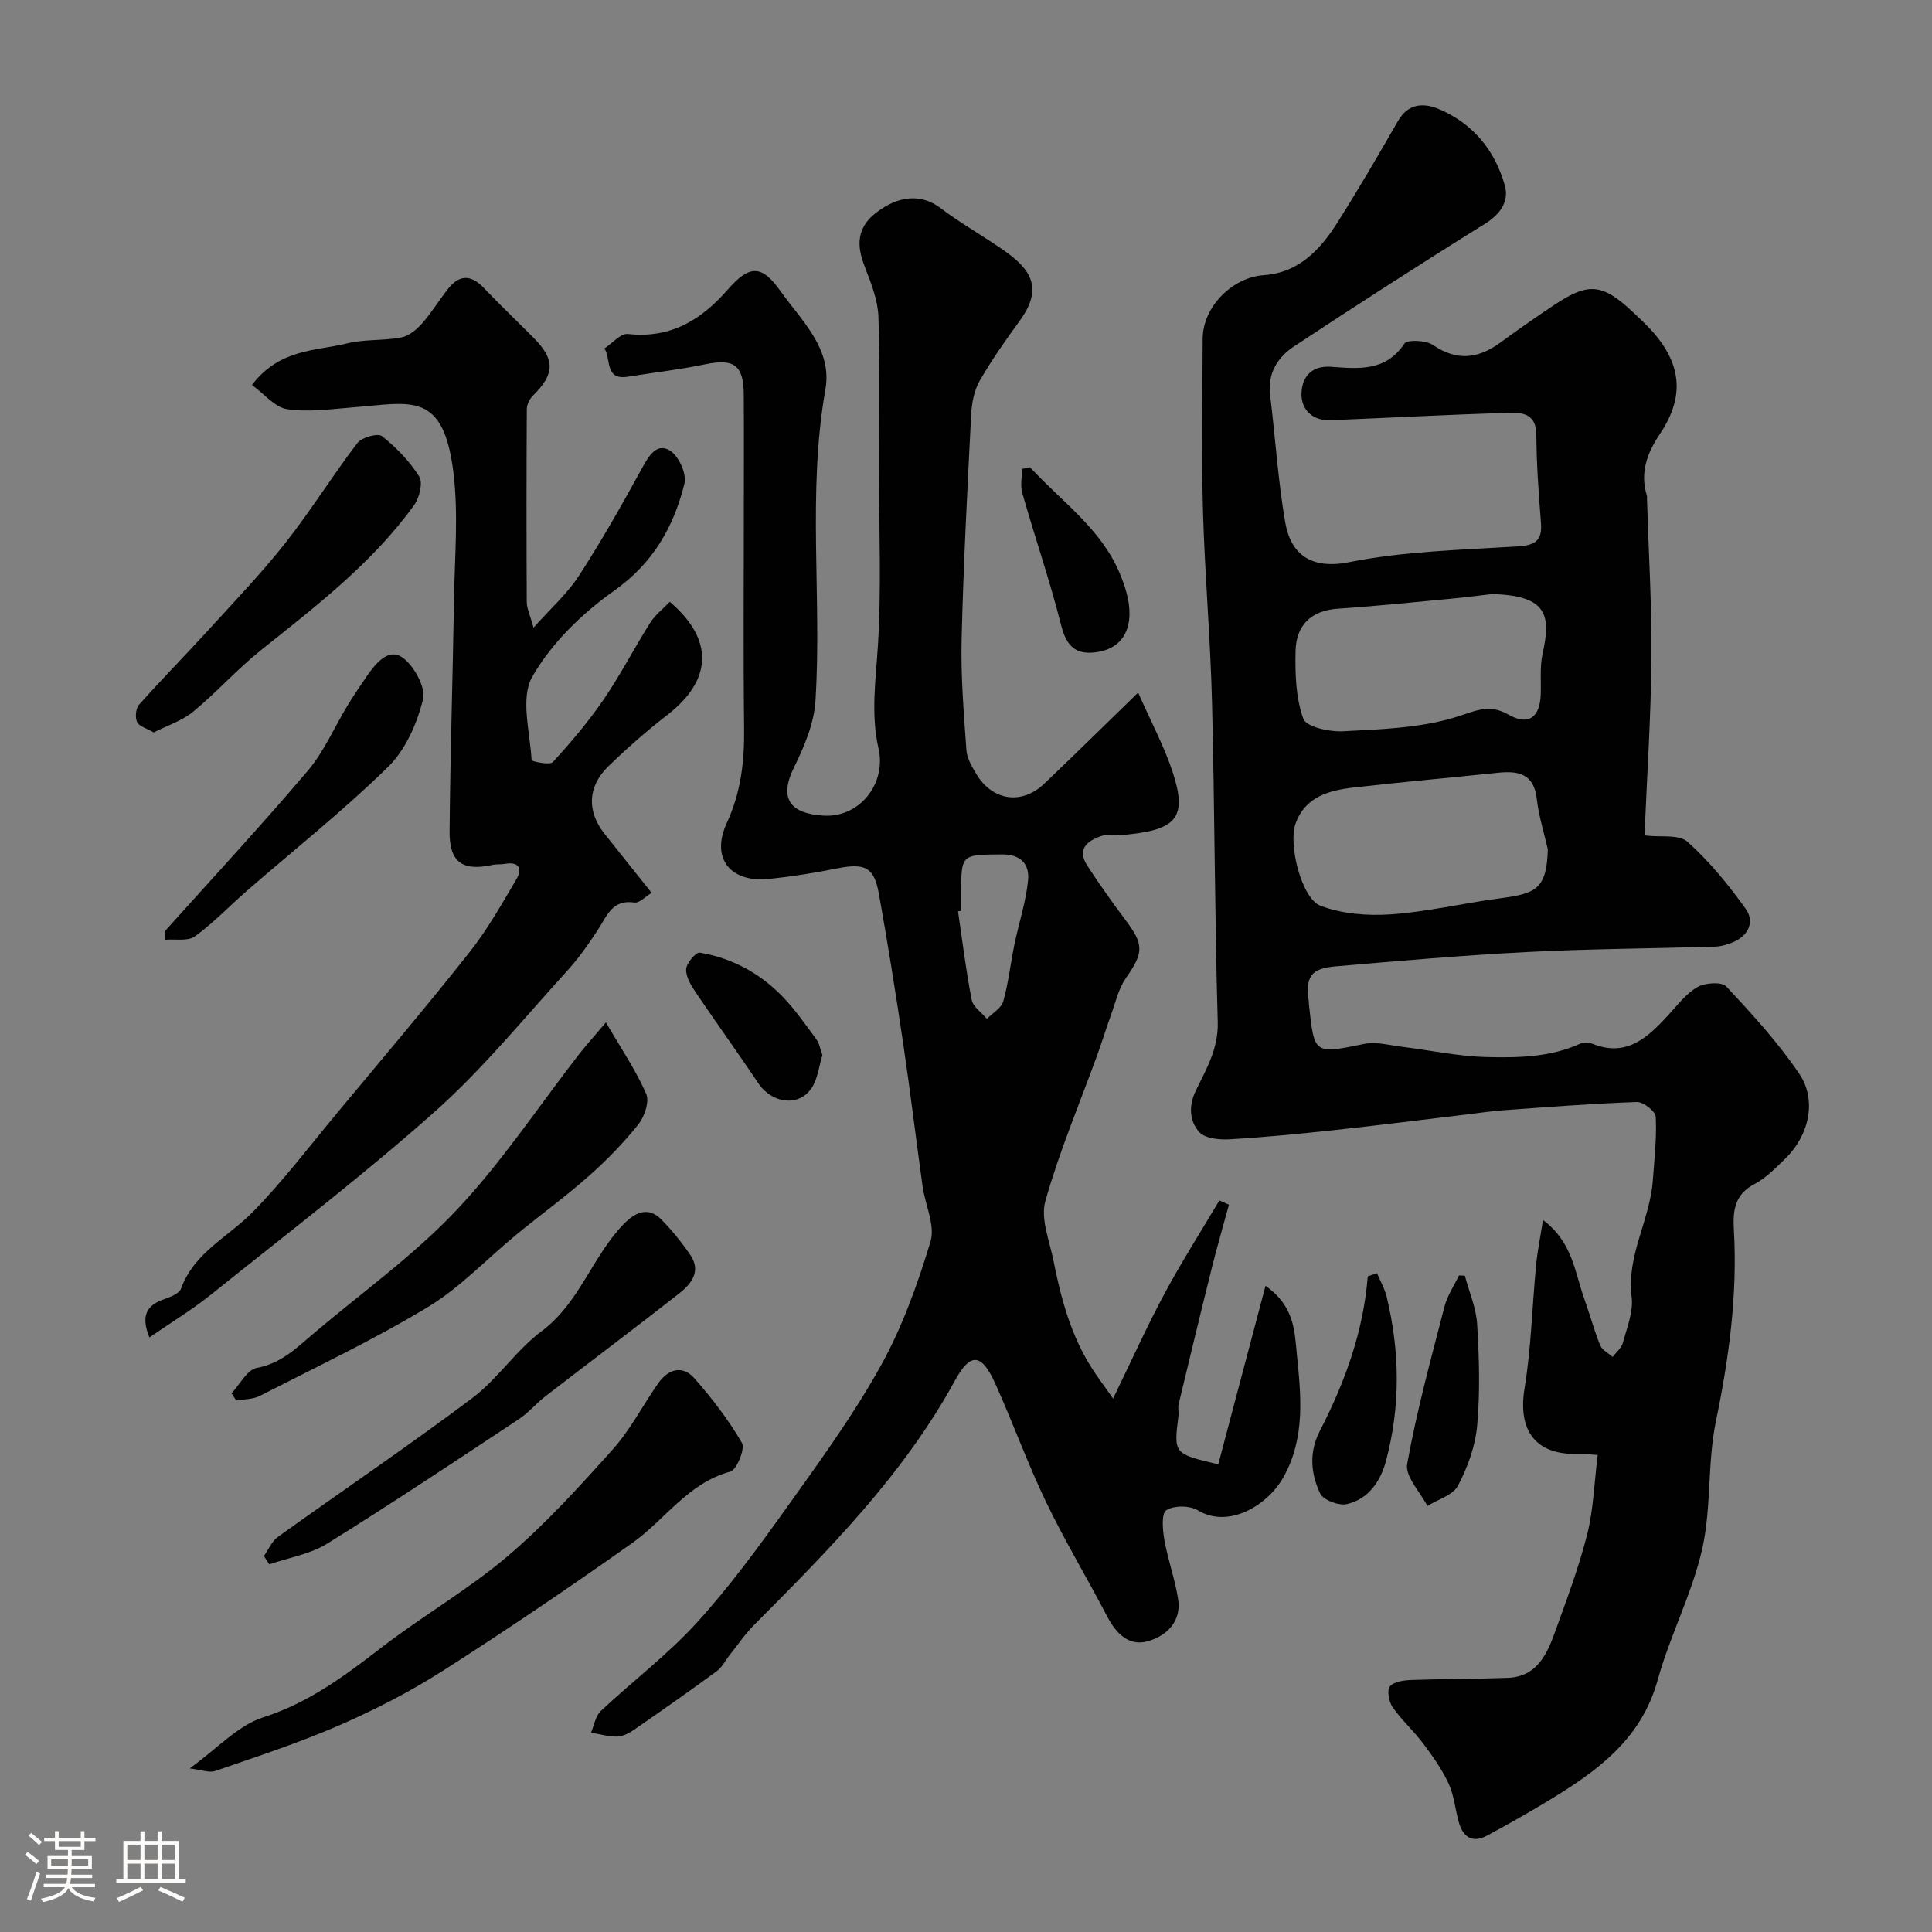 <svg enable-background="new 0 0 400 400" viewBox="0 0 400 400" xmlns="http://www.w3.org/2000/svg"><rect x="0" y="0" width="400" height="400" fill="#808080" stroke="none"/><path d="m5.17 384 .55-.58c.85.61 1.65 1.24 2.4 1.87l-.59.64c-.83-.73-1.62-1.38-2.36-1.93m1.22 9.53-.82-.34c.71-1.76 1.37-3.64 1.98-5.63.24.13.5.25.76.36-.6 1.67-1.24 3.54-1.92 5.61m-.5-13.5.57-.54c.56.44 1.31 1.06 2.26 1.87l-.64.64c-.68-.66-1.41-1.32-2.19-1.97m3.25.46h2.24v-1.36h.77v1.36h4.57v-1.36h.76v1.36h2.28v.69h-2.28v1.84h-2.64v1.26h4.18v2.64h-4.21c0 .45-.02.86-.05 1.21h4.32v.69h-4.38c-.04.34-.1.75-.19 1.22h5.15v.69h-4.82c.87 1.19 2.51 1.92 4.93 2.19-.17.31-.3.57-.37.76-2.77-.49-4.52-1.41-5.26-2.76-.56 1.26-2.3 2.23-5.24 2.9-.12-.24-.26-.48-.43-.72 2.73-.55 4.38-1.34 4.96-2.38h-4.38v-.69h4.65c.1-.38.17-.79.21-1.22h-4.32v-.69h4.4c.03-.34.05-.75.05-1.21h-4.2v-2.64h4.23v-1.26h-2.69v-1.84h-2.24zm1.46 4.46v1.29h3.45c.01-.4.02-.57.01-.53v-.32-.45h-3.46zm1.55-2.59h4.57v-1.19h-4.57zm6.11 2.59h-3.42v.77c-.01.19-.01.37-.02.53h3.44v-1.29z" fill="#fcfbfa"/><path d="m32.63 379.16h.82v1.98h3.54v7.89h1.46v.78h-14.37v-.78h1.46v-7.89h3.54v-1.98h.82v1.98h2.73zm-3.49 11.48.5.73c-1.61.82-3.28 1.63-5 2.41-.13-.27-.28-.55-.44-.82 1.75-.72 3.4-1.49 4.94-2.32m-2.78-5.55h2.73v-3.18h-2.73zm0 3.95h2.73v-3.2h-2.73zm3.54-3.95h2.73v-3.18h-2.73zm0 3.95h2.73v-3.2h-2.73zm7.89 4.68c-1.84-.92-3.51-1.7-5.02-2.32l.45-.73c1.89.8 3.57 1.55 5.04 2.23zm-1.62-11.81h-2.73v3.18h2.73zm-2.73 7.13h2.73v-3.2h-2.73z" fill="#fcfbfa"/><g fill="#010102"><path d="m330.79 301.23c-2.14-.12-3.1-.24-4.05-.21-8.82.26-12.53-4.83-11.1-13.56 1.38-8.41 1.57-17.01 2.39-25.52.27-2.85.85-5.66 1.43-9.35 6.13 4.58 6.58 10.82 8.53 16.26 1.15 3.21 2.03 6.52 3.31 9.68.4.99 1.69 1.62 2.58 2.41.73-.96 1.82-1.83 2.11-2.91.84-3.13 2.21-6.46 1.82-9.51-1.08-8.58 3.77-15.88 4.38-24.02.33-4.43.83-8.89.61-13.3-.06-1.13-2.58-3.09-3.91-3.04-9.2.32-18.39 1.04-27.59 1.7-2.61.19-5.21.59-7.82.9-9.1 1.08-18.18 2.24-27.29 3.22-7.18.77-14.38 1.48-21.59 1.9-2.12.12-5.08-.15-6.29-1.48-2.05-2.25-2.25-5.45-.75-8.55 2.19-4.52 4.72-8.74 4.56-14.29-.64-22.09-.63-44.19-1.19-66.28-.33-13.21-1.5-26.39-1.87-39.6-.33-11.84-.09-23.7-.06-35.55.02-6.6 6.15-12.73 12.65-13.16 7.24-.49 11.72-5.3 15.28-10.94 4.36-6.89 8.46-13.93 12.52-21 2.12-3.69 5.36-3.76 8.46-2.45 7.05 2.98 11.62 8.58 13.65 15.83.91 3.27-.9 5.92-4.14 7.94-13.29 8.26-26.44 16.75-39.49 25.36-3.42 2.25-5.53 5.59-4.96 10.13 1.08 8.77 1.62 17.62 3.12 26.31 1.13 6.56 5.32 9.82 13.23 8.24 11.38-2.27 23.18-2.54 34.83-3.26 3.61-.22 5.19-1.1 4.89-4.88-.48-6.08-.92-12.18-.96-18.27-.03-4.46-3.08-4.6-5.93-4.51-12.22.38-24.43 1.03-36.64 1.53-3.8.16-6.15-2.22-6.05-5.55.09-3.11 1.8-5.8 6.08-5.51 5.55.38 11.3 1.1 15.21-4.79.59-.89 4.48-.71 5.95.29 4.98 3.4 9.38 2.82 13.95-.53 3.69-2.7 7.44-5.32 11.25-7.85 6.97-4.62 9.84-4.36 16.05 1.44 2.12 1.98 4.29 4 5.96 6.35 4.43 6.22 4.25 12.34-.27 19.04-2.61 3.88-4.14 7.96-2.68 12.69.09.31.03.66.04 1 .33 10.93 1.01 21.87.91 32.8-.1 12-.91 23.99-1.43 36.52-.77-.2-.18.02.42.1 2.88.38 6.69-.31 8.47 1.28 4.55 4.07 8.51 8.92 12.08 13.92 1.82 2.56.63 5.49-2.59 6.85-1.18.49-2.48.9-3.74.94-12.93.39-25.88.45-38.79 1.11-13.31.68-26.59 1.83-39.87 2.98-5.13.45-6.2 2.17-5.48 7.33.02.16.01.33.02.5 1.11 10.48 1.08 10.33 11.5 8.21 2.46-.5 5.21.29 7.81.61 5.82.71 11.62 1.98 17.46 2.12 6.53.16 13.19.06 19.39-2.77.69-.31 1.75-.3 2.46-.01 7.07 2.89 11.46-1.2 15.72-5.84 1.91-2.08 3.71-4.49 6.08-5.86 1.58-.91 5.04-1.15 5.99-.13 5.37 5.74 10.74 11.61 15.13 18.1 3.69 5.47 1.97 12.78-2.86 17.48-2 1.94-4.02 4.06-6.44 5.33-4.12 2.17-4.49 5.48-4.26 9.48.77 13.41-1.01 26.53-3.73 39.68-1.78 8.64-.89 17.86-2.84 26.44-2.11 9.26-6.68 17.93-9.22 27.12-3.42 12.36-12.67 18.92-22.69 24.99-4.15 2.51-8.38 4.91-12.66 7.2-3.03 1.62-4.95.25-5.81-2.79-.75-2.65-.97-5.52-2.1-7.98-1.37-2.96-3.31-5.69-5.28-8.32-1.96-2.62-4.46-4.84-6.33-7.52-.78-1.12-1.21-3.58-.55-4.32.9-1.01 2.98-1.26 4.57-1.31 6.6-.24 13.22-.2 19.82-.44 5.98-.22 8.09-4.79 9.77-9.45 2.43-6.72 4.96-13.45 6.71-20.37 1.28-5.18 1.43-10.65 2.15-16.33zm-10.33-125.37c-.78-3.47-1.88-6.91-2.28-10.43-.59-5.21-3.76-5.89-8.03-5.44-9.94 1.04-19.9 1.91-29.83 3.05-5.14.59-10.16 1.89-12.12 7.58-1.49 4.32 1.3 15.45 5.21 16.92 4.48 1.69 9.78 2.1 14.63 1.76 7.45-.52 14.79-2.28 22.22-3.27 7.53-1 9.97-1.72 10.2-10.17zm-11.52-52.87c-2.69.31-5.78.71-8.88 1-7.68.72-15.35 1.52-23.05 2.03-5.67.38-8.66 3.49-8.78 8.81-.1 4.69.05 9.68 1.61 13.98.61 1.69 5.4 2.74 8.21 2.59 7.75-.4 15.73-.65 23.06-2.84 4.05-1.21 7.02-3.02 11.2-.61 4.08 2.35 6.5.62 6.68-4.11.11-2.81-.22-5.71.37-8.42 1.74-7.87 1.2-12.11-10.42-12.43z"/><path d="m252.23 303.17c3.18-12.01 6.37-24.06 9.78-36.95 5.99 4.19 6.02 9.39 6.47 13.95.86 8.63 1.85 17.35-2.72 25.6-3.19 5.77-11.27 10.82-17.75 6.93-1.69-1.02-4.96-1.05-6.54-.03-1.05.68-.76 4.09-.4 6.15.73 4.13 2.21 8.14 2.85 12.28.71 4.64-2.4 7.59-6.24 8.69-3.99 1.14-6.62-1.62-8.48-5.18-4.13-7.93-8.77-15.62-12.64-23.67-3.84-8-6.85-16.39-10.5-24.48-2.84-6.28-5.11-6.56-8.39-.56-10.68 19.52-26.12 35.02-41.57 50.56-1.84 1.85-3.33 4.06-4.97 6.11-.91 1.15-1.6 2.59-2.73 3.43-5.62 4.12-11.33 8.12-17.06 12.08-1.03.71-2.32 1.43-3.51 1.46-1.82.04-3.65-.51-5.47-.82.66-1.52.93-3.44 2.03-4.48 6.54-6.14 13.79-11.61 19.81-18.21 6.81-7.47 12.83-15.71 18.72-23.96 6.8-9.51 13.72-19.03 19.39-29.22 4.48-8.04 7.66-16.93 10.34-25.78 1.01-3.35-1.1-7.6-1.64-11.46-1.38-9.88-2.56-19.79-4.03-29.66-1.53-10.33-3.18-20.64-5.02-30.92-.99-5.52-2.91-6.38-8.61-5.24-4.64.93-9.33 1.68-14.04 2.18-8.03.86-12.23-4.2-8.85-11.54 2.95-6.4 3.68-12.79 3.6-19.61-.18-14.68-.06-29.37-.06-44.06 0-8.36.04-16.71-.01-25.07-.04-6.15-2.05-7.5-8.01-6.26-5.27 1.1-10.64 1.7-15.95 2.56-4.94.8-3.45-3.74-4.9-5.84 1.63-1.06 3.37-3.16 4.86-3 8.84.97 15.13-2.85 20.71-9.22 4.49-5.14 7-5.15 10.91.36 4.34 6.12 10.76 11.92 9.28 20.34-3.78 21.46-.7 43.05-2.06 64.51-.3 4.68-2.33 9.47-4.45 13.77-3.1 6.29-.96 9.55 6.17 9.96 7.39.43 12.99-6.59 11.34-13.87-1.62-7.14-.58-14.14-.13-21.29.72-11.49.25-23.06.25-34.59.01-11.16.21-22.34-.14-33.49-.11-3.41-1.47-6.88-2.73-10.14-1.32-3.39-2.54-7.74 2.22-11.43 4.73-3.67 9.47-3.94 13.34-1 4.27 3.24 9.01 5.86 13.4 8.97 5.24 3.71 7.95 7.59 3.07 14.32-2.95 4.06-5.87 8.18-8.35 12.52-1.15 2.01-1.63 4.62-1.75 6.98-.79 15.52-1.61 31.05-1.98 46.58-.18 7.61.46 15.24.99 22.84.12 1.69 1.12 3.41 2.03 4.93 3.32 5.6 9.41 6.51 14.07 2.07 6.11-5.82 12.12-11.74 19.46-18.88 2.75 6.25 5.49 11.31 7.22 16.69 3.04 9.48.65 11.97-11.38 12.87-1.16.09-2.43-.22-3.48.14-2.92 1.01-5.08 2.74-2.91 6.09 2.48 3.84 5.14 7.57 7.88 11.23 3.93 5.23 3.83 6.77.1 12.15-1.51 2.18-2.12 5.01-3.05 7.57-.99 2.73-1.84 5.52-2.83 8.25-3.66 10.08-7.86 20-10.76 30.29-1.04 3.68.88 8.26 1.69 12.39 1.58 7.98 3.7 15.79 8.25 22.7.97 1.47 2.03 2.89 4.08 5.8 3.88-7.98 7.03-14.99 10.66-21.75 3.53-6.57 7.55-12.87 11.35-19.28.66.3 1.32.6 1.98.89-1.17 4.3-2.42 8.58-3.5 12.91-2.36 9.44-4.64 18.91-6.91 28.37-.19.79.05 1.67-.05 2.49-.98 7.8-.99 7.8 8.25 9.98zm-53.23-114.59c-.22.03-.44.07-.65.1.9 6.12 1.64 12.27 2.83 18.33.29 1.46 2.06 2.63 3.15 3.93 1.17-1.2 2.98-2.21 3.38-3.62 1.09-3.88 1.52-7.94 2.34-11.9.91-4.41 2.38-8.76 2.8-13.21.3-3.18-1.39-5.34-5.4-5.31-8.45.08-8.45-.12-8.45 8.19z"/><path d="m52.16 79.71c5.78-7.58 13.21-7 19.67-8.61 3.62-.9 7.55-.53 11.24-1.23 1.58-.3 3.18-1.63 4.31-2.9 1.99-2.25 3.56-4.88 5.44-7.24 2.32-2.9 4.72-2.87 7.32-.15 3.38 3.55 6.93 6.93 10.38 10.41 4.45 4.5 4.34 7.46-.19 11.93-.69.68-1.26 1.84-1.26 2.79-.08 13.33-.08 26.66-.01 39.99.01 1.25.64 2.49 1.4 5.25 3.6-4.04 7.01-7.05 9.39-10.73 4.69-7.24 8.95-14.77 13.1-22.34 1.4-2.57 3.04-5.24 5.75-3.6 1.81 1.1 3.51 4.84 3.01 6.84-2.23 8.96-6.48 16.47-14.57 22.19-6.63 4.69-12.99 10.87-16.95 17.82-2.5 4.39-.44 11.42-.13 17.25.01.25 3.76 1.09 4.4.4 3.75-4.09 7.37-8.37 10.51-12.95 3.49-5.1 6.33-10.65 9.64-15.89 1.05-1.66 2.72-2.94 4.06-4.34 9.24 7.84 8.76 16.26-.48 23.4-4.29 3.31-8.39 6.92-12.28 10.7-4.27 4.16-4.41 9.28-.79 13.87 3.15 3.99 6.34 7.95 9.79 12.28-1.23.73-2.51 2.16-3.57 2.01-4.62-.68-5.68 2.8-7.54 5.63-1.97 3-4.05 5.98-6.47 8.62-8.92 9.78-17.34 20.16-27.18 28.93-14.92 13.28-30.84 25.46-46.44 37.97-3.97 3.19-8.37 5.85-12.78 8.89-1.9-4.7-.39-6.68 2.98-7.89 1.32-.47 3.2-1.17 3.57-2.21 2.72-7.52 9.82-10.72 14.9-15.92 6.31-6.44 11.79-13.69 17.57-20.64 9.13-10.97 18.37-21.86 27.22-33.05 3.72-4.7 6.71-9.99 9.76-15.18 1.31-2.23.45-3.67-2.43-3.15-.81.15-1.68.02-2.48.2-6.2 1.37-8.99-.48-8.94-6.86.14-16.1.66-32.19.92-48.29.14-8.69.93-17.49-.12-26.05-2.08-16.99-8.82-14.45-20.57-13.54-4.61.36-9.33 1.06-13.83.4-2.56-.36-4.76-3.16-7.32-5.01z"/><path d="m39.28 366.13c5.7-4.1 9.97-8.9 15.23-10.58 9.46-3.03 16.9-8.61 24.5-14.47 8.49-6.54 17.89-11.94 26.04-18.85 7.88-6.69 14.91-14.44 21.83-22.17 3.66-4.08 6.21-9.13 9.39-13.66 2.06-2.94 5.01-3.85 7.5-1.03 3.66 4.15 7.08 8.61 9.84 13.37.7 1.2-1.08 5.58-2.41 5.94-8.78 2.37-13.5 9.96-20.3 14.78-12.89 9.12-25.96 18-39.27 26.49-6.8 4.34-14.07 8.07-21.47 11.29-8.31 3.62-16.98 6.44-25.56 9.41-1.25.45-2.88-.23-5.32-.52z"/><path d="m125.45 211.68c3.21 5.52 6.24 9.96 8.34 14.8.7 1.62-.36 4.74-1.65 6.35-3.11 3.87-6.62 7.47-10.34 10.75-4.78 4.23-9.97 7.99-14.91 12.05-6.09 5-11.6 10.93-18.27 14.96-11.23 6.78-23.14 12.43-34.84 18.42-1.41.72-3.22.66-4.84.96-.34-.5-.67-1-1.01-1.49 1.73-1.84 3.24-4.91 5.24-5.27 5.08-.93 8.31-4.21 11.86-7.22 9.91-8.39 20.61-16.05 29.48-25.44 9.39-9.94 17.03-21.54 25.46-32.4 1.42-1.81 2.97-3.51 5.48-6.47z"/><path d="m54.64 322.14c.95-1.33 1.63-3.03 2.89-3.94 13.39-9.61 27.06-18.84 40.23-28.73 5.28-3.96 9.07-9.91 14.36-13.85 7.82-5.83 10.43-15.3 16.85-22.03 2.62-2.75 5.32-3.82 8.01-1.05 2.17 2.23 4.16 4.68 5.92 7.25 2.34 3.4.23 6.02-2.27 7.99-9.14 7.17-18.43 14.14-27.62 21.23-1.96 1.51-3.58 3.49-5.63 4.84-13.15 8.69-26.27 17.44-39.66 25.75-3.52 2.19-7.96 2.89-11.98 4.28-.37-.57-.74-1.15-1.1-1.74z"/><path d="m31.82 151.64c-1.44-.84-2.99-1.23-3.43-2.14-.45-.95-.29-2.83.4-3.6 4.72-5.3 9.72-10.37 14.5-15.62 5.37-5.89 10.91-11.67 15.83-17.92 5.24-6.65 9.72-13.89 14.86-20.62.91-1.19 4.26-2.12 5.11-1.44 2.96 2.34 5.72 5.2 7.71 8.38.8 1.28.03 4.37-1.06 5.89-8.67 12.04-20.34 20.94-31.79 30.1-4.89 3.91-9.09 8.67-13.93 12.65-2.29 1.9-5.35 2.87-8.2 4.32z"/><path d="m34.15 192.78c9.89-11.03 19.98-21.9 29.56-33.19 3.4-4.01 5.54-9.08 8.31-13.63 1.27-2.08 2.64-4.1 4.02-6.1 1.79-2.59 4.44-5.74 7.26-3.75 2.42 1.71 4.89 6.21 4.27 8.72-1.23 4.99-3.62 10.43-7.23 13.96-9.25 9.05-19.44 17.14-29.23 25.65-3.6 3.13-6.91 6.65-10.76 9.43-1.46 1.06-4.08.51-6.17.7 0-.6-.01-1.2-.03-1.79z"/><path d="m285.09 263.59c.67 1.61 1.58 3.17 1.99 4.85 2.76 11.35 2.9 22.73-.13 34.04-1.14 4.26-3.64 7.9-8.11 8.93-1.66.38-4.87-.84-5.52-2.22-1.95-4.1-2.34-8.5-.05-12.95 5.18-10.04 9.01-20.56 9.91-31.98.64-.22 1.27-.44 1.91-.67z"/><path d="m303.28 264.12c.89 3.36 2.35 6.68 2.55 10.08.42 6.97.62 14.02 0 20.96-.38 4.26-1.97 8.62-3.97 12.43-1.03 1.97-4.16 2.84-6.34 4.21-1.49-2.92-4.64-6.13-4.18-8.7 1.97-10.97 4.93-21.76 7.72-32.57.58-2.26 1.99-4.32 3.01-6.47.41.03.81.04 1.21.06z"/><path d="m213.26 96.74c6.48 7.07 14.68 12.67 18.57 21.96 1.11 2.65 2.05 5.62 2.02 8.44-.04 4.04-2.11 7.13-6.6 7.85-4.38.7-6.41-1.04-7.53-5.47-2.34-9.24-5.45-18.28-8.07-27.44-.44-1.55-.06-3.33-.06-5 .55-.11 1.11-.23 1.67-.34z"/><path d="m170.27 218.44c-.71 2.29-.96 4.9-2.23 6.82-2.62 3.96-8.2 3.23-11-.94-4.25-6.34-8.72-12.52-12.99-18.85-.97-1.44-2.07-3.23-1.99-4.81.06-1.25 2.02-3.56 2.81-3.43 6.66 1.11 12.45 4.25 17.14 9.09 2.6 2.69 4.76 5.8 6.99 8.83.64.86.82 2.07 1.27 3.29z"/></g></svg>